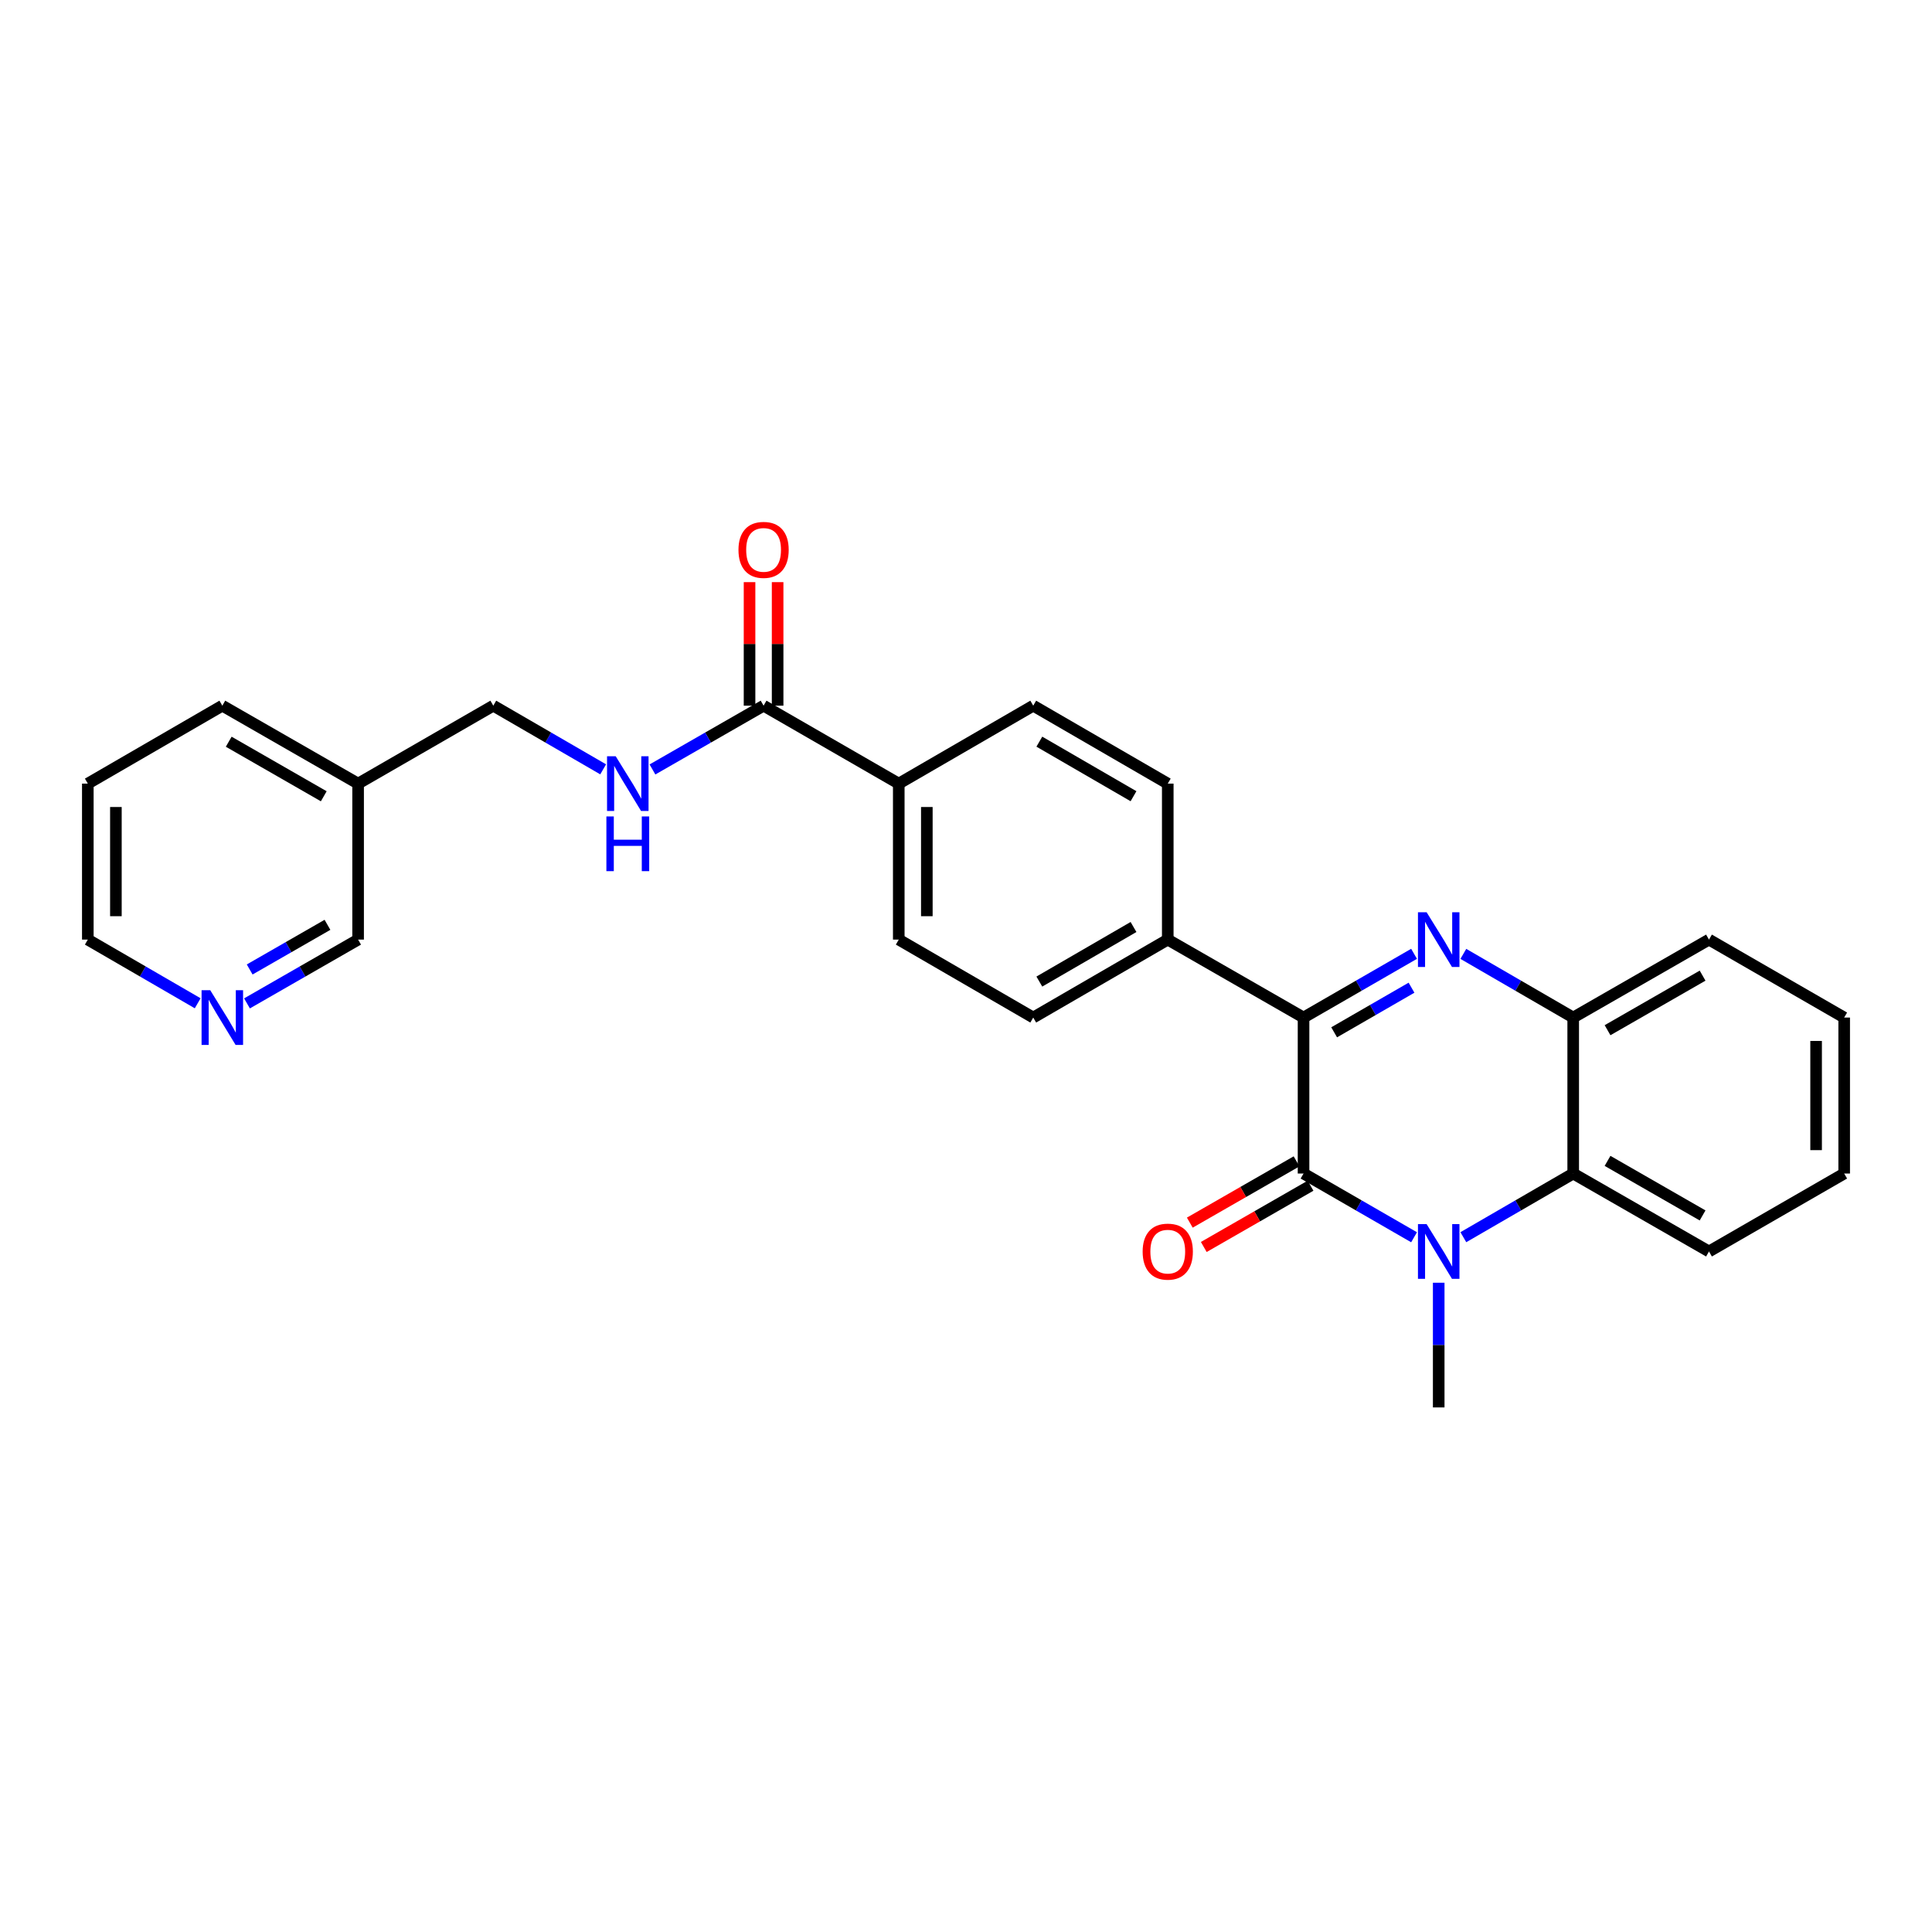 <?xml version='1.0' encoding='iso-8859-1'?>
<svg version='1.1' baseProfile='full'
              xmlns='http://www.w3.org/2000/svg'
                      xmlns:rdkit='http://www.rdkit.org/xml'
                      xmlns:xlink='http://www.w3.org/1999/xlink'
                  xml:space='preserve'
width='1000px' height='1000px' viewBox='0 0 1000 1000'>
<!-- END OF HEADER -->
<rect style='opacity:1.0;fill:#FFFFFF;stroke:none' width='1000' height='1000' x='0' y='0'> </rect>
<path class='bond-1' d='M 674.714,607.421 L 703.314,623.912' style='fill:none;fill-rule:evenodd;stroke:#000000;stroke-width:6px;stroke-linecap:butt;stroke-linejoin:miter;stroke-opacity:1' />
<path class='bond-1' d='M 703.314,623.912 L 731.915,640.404' style='fill:none;fill-rule:evenodd;stroke:#0000FF;stroke-width:6px;stroke-linecap:butt;stroke-linejoin:miter;stroke-opacity:1' />
<path class='bond-2' d='M 674.714,607.421 L 674.714,526.683' style='fill:none;fill-rule:evenodd;stroke:#000000;stroke-width:6px;stroke-linecap:butt;stroke-linejoin:miter;stroke-opacity:1' />
<path class='bond-8' d='M 671.097,601.119 L 643.469,616.977' style='fill:none;fill-rule:evenodd;stroke:#000000;stroke-width:6px;stroke-linecap:butt;stroke-linejoin:miter;stroke-opacity:1' />
<path class='bond-8' d='M 643.469,616.977 L 615.84,632.835' style='fill:none;fill-rule:evenodd;stroke:#FF0000;stroke-width:6px;stroke-linecap:butt;stroke-linejoin:miter;stroke-opacity:1' />
<path class='bond-8' d='M 678.331,613.722 L 650.702,629.58' style='fill:none;fill-rule:evenodd;stroke:#000000;stroke-width:6px;stroke-linecap:butt;stroke-linejoin:miter;stroke-opacity:1' />
<path class='bond-8' d='M 650.702,629.58 L 623.074,645.438' style='fill:none;fill-rule:evenodd;stroke:#FF0000;stroke-width:6px;stroke-linecap:butt;stroke-linejoin:miter;stroke-opacity:1' />
<path class='bond-0' d='M 731.915,493.693 L 703.314,510.188' style='fill:none;fill-rule:evenodd;stroke:#0000FF;stroke-width:6px;stroke-linecap:butt;stroke-linejoin:miter;stroke-opacity:1' />
<path class='bond-0' d='M 703.314,510.188 L 674.714,526.683' style='fill:none;fill-rule:evenodd;stroke:#000000;stroke-width:6px;stroke-linecap:butt;stroke-linejoin:miter;stroke-opacity:1' />
<path class='bond-0' d='M 730.595,511.23 L 710.574,522.776' style='fill:none;fill-rule:evenodd;stroke:#0000FF;stroke-width:6px;stroke-linecap:butt;stroke-linejoin:miter;stroke-opacity:1' />
<path class='bond-0' d='M 710.574,522.776 L 690.554,534.323' style='fill:none;fill-rule:evenodd;stroke:#000000;stroke-width:6px;stroke-linecap:butt;stroke-linejoin:miter;stroke-opacity:1' />
<path class='bond-4' d='M 757.425,493.726 L 785.856,510.205' style='fill:none;fill-rule:evenodd;stroke:#0000FF;stroke-width:6px;stroke-linecap:butt;stroke-linejoin:miter;stroke-opacity:1' />
<path class='bond-4' d='M 785.856,510.205 L 814.287,526.683' style='fill:none;fill-rule:evenodd;stroke:#000000;stroke-width:6px;stroke-linecap:butt;stroke-linejoin:miter;stroke-opacity:1' />
<path class='bond-3' d='M 757.425,640.371 L 785.856,623.896' style='fill:none;fill-rule:evenodd;stroke:#0000FF;stroke-width:6px;stroke-linecap:butt;stroke-linejoin:miter;stroke-opacity:1' />
<path class='bond-3' d='M 785.856,623.896 L 814.287,607.421' style='fill:none;fill-rule:evenodd;stroke:#000000;stroke-width:6px;stroke-linecap:butt;stroke-linejoin:miter;stroke-opacity:1' />
<path class='bond-18' d='M 744.674,663.939 L 744.674,696.21' style='fill:none;fill-rule:evenodd;stroke:#0000FF;stroke-width:6px;stroke-linecap:butt;stroke-linejoin:miter;stroke-opacity:1' />
<path class='bond-18' d='M 744.674,696.21 L 744.674,728.482' style='fill:none;fill-rule:evenodd;stroke:#000000;stroke-width:6px;stroke-linecap:butt;stroke-linejoin:miter;stroke-opacity:1' />
<path class='bond-6' d='M 674.714,526.683 L 604.431,486.335' style='fill:none;fill-rule:evenodd;stroke:#000000;stroke-width:6px;stroke-linecap:butt;stroke-linejoin:miter;stroke-opacity:1' />
<path class='bond-20' d='M 814.287,607.421 L 884.569,647.761' style='fill:none;fill-rule:evenodd;stroke:#000000;stroke-width:6px;stroke-linecap:butt;stroke-linejoin:miter;stroke-opacity:1' />
<path class='bond-20' d='M 832.063,600.869 L 881.261,629.107' style='fill:none;fill-rule:evenodd;stroke:#000000;stroke-width:6px;stroke-linecap:butt;stroke-linejoin:miter;stroke-opacity:1' />
<path class='bond-27' d='M 814.287,607.421 L 814.287,526.683' style='fill:none;fill-rule:evenodd;stroke:#000000;stroke-width:6px;stroke-linecap:butt;stroke-linejoin:miter;stroke-opacity:1' />
<path class='bond-21' d='M 814.287,526.683 L 884.569,486.335' style='fill:none;fill-rule:evenodd;stroke:#000000;stroke-width:6px;stroke-linecap:butt;stroke-linejoin:miter;stroke-opacity:1' />
<path class='bond-21' d='M 832.064,533.233 L 881.262,504.989' style='fill:none;fill-rule:evenodd;stroke:#000000;stroke-width:6px;stroke-linecap:butt;stroke-linejoin:miter;stroke-opacity:1' />
<path class='bond-5' d='M 395.23,365.257 L 465.198,405.598' style='fill:none;fill-rule:evenodd;stroke:#000000;stroke-width:6px;stroke-linecap:butt;stroke-linejoin:miter;stroke-opacity:1' />
<path class='bond-7' d='M 395.23,365.257 L 366.471,381.764' style='fill:none;fill-rule:evenodd;stroke:#000000;stroke-width:6px;stroke-linecap:butt;stroke-linejoin:miter;stroke-opacity:1' />
<path class='bond-7' d='M 366.471,381.764 L 337.713,398.27' style='fill:none;fill-rule:evenodd;stroke:#0000FF;stroke-width:6px;stroke-linecap:butt;stroke-linejoin:miter;stroke-opacity:1' />
<path class='bond-10' d='M 402.495,365.257 L 402.495,333.286' style='fill:none;fill-rule:evenodd;stroke:#000000;stroke-width:6px;stroke-linecap:butt;stroke-linejoin:miter;stroke-opacity:1' />
<path class='bond-10' d='M 402.495,333.286 L 402.495,301.314' style='fill:none;fill-rule:evenodd;stroke:#FF0000;stroke-width:6px;stroke-linecap:butt;stroke-linejoin:miter;stroke-opacity:1' />
<path class='bond-10' d='M 387.964,365.257 L 387.964,333.286' style='fill:none;fill-rule:evenodd;stroke:#000000;stroke-width:6px;stroke-linecap:butt;stroke-linejoin:miter;stroke-opacity:1' />
<path class='bond-10' d='M 387.964,333.286 L 387.964,301.314' style='fill:none;fill-rule:evenodd;stroke:#FF0000;stroke-width:6px;stroke-linecap:butt;stroke-linejoin:miter;stroke-opacity:1' />
<path class='bond-12' d='M 604.431,486.335 L 534.802,526.683' style='fill:none;fill-rule:evenodd;stroke:#000000;stroke-width:6px;stroke-linecap:butt;stroke-linejoin:miter;stroke-opacity:1' />
<path class='bond-12' d='M 586.701,479.814 L 537.961,508.058' style='fill:none;fill-rule:evenodd;stroke:#000000;stroke-width:6px;stroke-linecap:butt;stroke-linejoin:miter;stroke-opacity:1' />
<path class='bond-13' d='M 604.431,486.335 L 604.431,405.598' style='fill:none;fill-rule:evenodd;stroke:#000000;stroke-width:6px;stroke-linecap:butt;stroke-linejoin:miter;stroke-opacity:1' />
<path class='bond-17' d='M 312.195,398.209 L 283.761,381.733' style='fill:none;fill-rule:evenodd;stroke:#0000FF;stroke-width:6px;stroke-linecap:butt;stroke-linejoin:miter;stroke-opacity:1' />
<path class='bond-17' d='M 283.761,381.733 L 255.326,365.257' style='fill:none;fill-rule:evenodd;stroke:#000000;stroke-width:6px;stroke-linecap:butt;stroke-linejoin:miter;stroke-opacity:1' />
<path class='bond-9' d='M 465.198,405.598 L 534.802,365.257' style='fill:none;fill-rule:evenodd;stroke:#000000;stroke-width:6px;stroke-linecap:butt;stroke-linejoin:miter;stroke-opacity:1' />
<path class='bond-28' d='M 465.198,405.598 L 465.198,486.335' style='fill:none;fill-rule:evenodd;stroke:#000000;stroke-width:6px;stroke-linecap:butt;stroke-linejoin:miter;stroke-opacity:1' />
<path class='bond-28' d='M 479.729,417.708 L 479.729,474.224' style='fill:none;fill-rule:evenodd;stroke:#000000;stroke-width:6px;stroke-linecap:butt;stroke-linejoin:miter;stroke-opacity:1' />
<path class='bond-11' d='M 127.841,519.354 L 156.6,502.845' style='fill:none;fill-rule:evenodd;stroke:#0000FF;stroke-width:6px;stroke-linecap:butt;stroke-linejoin:miter;stroke-opacity:1' />
<path class='bond-11' d='M 156.6,502.845 L 185.358,486.335' style='fill:none;fill-rule:evenodd;stroke:#000000;stroke-width:6px;stroke-linecap:butt;stroke-linejoin:miter;stroke-opacity:1' />
<path class='bond-11' d='M 129.234,501.799 L 149.365,490.242' style='fill:none;fill-rule:evenodd;stroke:#0000FF;stroke-width:6px;stroke-linecap:butt;stroke-linejoin:miter;stroke-opacity:1' />
<path class='bond-11' d='M 149.365,490.242 L 169.496,478.686' style='fill:none;fill-rule:evenodd;stroke:#000000;stroke-width:6px;stroke-linecap:butt;stroke-linejoin:miter;stroke-opacity:1' />
<path class='bond-30' d='M 102.324,519.293 L 73.889,502.814' style='fill:none;fill-rule:evenodd;stroke:#0000FF;stroke-width:6px;stroke-linecap:butt;stroke-linejoin:miter;stroke-opacity:1' />
<path class='bond-30' d='M 73.889,502.814 L 45.455,486.335' style='fill:none;fill-rule:evenodd;stroke:#000000;stroke-width:6px;stroke-linecap:butt;stroke-linejoin:miter;stroke-opacity:1' />
<path class='bond-15' d='M 534.802,526.683 L 465.198,486.335' style='fill:none;fill-rule:evenodd;stroke:#000000;stroke-width:6px;stroke-linecap:butt;stroke-linejoin:miter;stroke-opacity:1' />
<path class='bond-14' d='M 604.431,405.598 L 534.802,365.257' style='fill:none;fill-rule:evenodd;stroke:#000000;stroke-width:6px;stroke-linecap:butt;stroke-linejoin:miter;stroke-opacity:1' />
<path class='bond-14' d='M 586.702,412.12 L 537.962,383.882' style='fill:none;fill-rule:evenodd;stroke:#000000;stroke-width:6px;stroke-linecap:butt;stroke-linejoin:miter;stroke-opacity:1' />
<path class='bond-16' d='M 185.358,405.598 L 255.326,365.257' style='fill:none;fill-rule:evenodd;stroke:#000000;stroke-width:6px;stroke-linecap:butt;stroke-linejoin:miter;stroke-opacity:1' />
<path class='bond-19' d='M 185.358,405.598 L 185.358,486.335' style='fill:none;fill-rule:evenodd;stroke:#000000;stroke-width:6px;stroke-linecap:butt;stroke-linejoin:miter;stroke-opacity:1' />
<path class='bond-23' d='M 185.358,405.598 L 115.075,365.257' style='fill:none;fill-rule:evenodd;stroke:#000000;stroke-width:6px;stroke-linecap:butt;stroke-linejoin:miter;stroke-opacity:1' />
<path class='bond-23' d='M 167.582,412.149 L 118.384,383.911' style='fill:none;fill-rule:evenodd;stroke:#000000;stroke-width:6px;stroke-linecap:butt;stroke-linejoin:miter;stroke-opacity:1' />
<path class='bond-25' d='M 884.569,647.761 L 954.545,607.421' style='fill:none;fill-rule:evenodd;stroke:#000000;stroke-width:6px;stroke-linecap:butt;stroke-linejoin:miter;stroke-opacity:1' />
<path class='bond-26' d='M 884.569,486.335 L 954.545,526.683' style='fill:none;fill-rule:evenodd;stroke:#000000;stroke-width:6px;stroke-linecap:butt;stroke-linejoin:miter;stroke-opacity:1' />
<path class='bond-22' d='M 45.455,486.335 L 45.455,405.598' style='fill:none;fill-rule:evenodd;stroke:#000000;stroke-width:6px;stroke-linecap:butt;stroke-linejoin:miter;stroke-opacity:1' />
<path class='bond-22' d='M 59.986,474.224 L 59.986,417.708' style='fill:none;fill-rule:evenodd;stroke:#000000;stroke-width:6px;stroke-linecap:butt;stroke-linejoin:miter;stroke-opacity:1' />
<path class='bond-24' d='M 115.075,365.257 L 45.455,405.598' style='fill:none;fill-rule:evenodd;stroke:#000000;stroke-width:6px;stroke-linecap:butt;stroke-linejoin:miter;stroke-opacity:1' />
<path class='bond-29' d='M 954.545,607.421 L 954.545,526.683' style='fill:none;fill-rule:evenodd;stroke:#000000;stroke-width:6px;stroke-linecap:butt;stroke-linejoin:miter;stroke-opacity:1' />
<path class='bond-29' d='M 940.014,595.31 L 940.014,538.794' style='fill:none;fill-rule:evenodd;stroke:#000000;stroke-width:6px;stroke-linecap:butt;stroke-linejoin:miter;stroke-opacity:1' />
<path  class='atom-1' d='M 738.414 472.175
L 747.694 487.175
Q 748.614 488.655, 750.094 491.335
Q 751.574 494.015, 751.654 494.175
L 751.654 472.175
L 755.414 472.175
L 755.414 500.495
L 751.534 500.495
L 741.574 484.095
Q 740.414 482.175, 739.174 479.975
Q 737.974 477.775, 737.614 477.095
L 737.614 500.495
L 733.934 500.495
L 733.934 472.175
L 738.414 472.175
' fill='#0000FF'/>
<path  class='atom-2' d='M 738.414 633.601
L 747.694 648.601
Q 748.614 650.081, 750.094 652.761
Q 751.574 655.441, 751.654 655.601
L 751.654 633.601
L 755.414 633.601
L 755.414 661.921
L 751.534 661.921
L 741.574 645.521
Q 740.414 643.601, 739.174 641.401
Q 737.974 639.201, 737.614 638.521
L 737.614 661.921
L 733.934 661.921
L 733.934 633.601
L 738.414 633.601
' fill='#0000FF'/>
<path  class='atom-8' d='M 318.687 391.438
L 327.967 406.438
Q 328.887 407.918, 330.367 410.598
Q 331.847 413.278, 331.927 413.438
L 331.927 391.438
L 335.687 391.438
L 335.687 419.758
L 331.807 419.758
L 321.847 403.358
Q 320.687 401.438, 319.447 399.238
Q 318.247 397.038, 317.887 396.358
L 317.887 419.758
L 314.207 419.758
L 314.207 391.438
L 318.687 391.438
' fill='#0000FF'/>
<path  class='atom-8' d='M 313.867 422.59
L 317.707 422.59
L 317.707 434.63
L 332.187 434.63
L 332.187 422.59
L 336.027 422.59
L 336.027 450.91
L 332.187 450.91
L 332.187 437.83
L 317.707 437.83
L 317.707 450.91
L 313.867 450.91
L 313.867 422.59
' fill='#0000FF'/>
<path  class='atom-9' d='M 591.431 647.841
Q 591.431 641.041, 594.791 637.241
Q 598.151 633.441, 604.431 633.441
Q 610.711 633.441, 614.071 637.241
Q 617.431 641.041, 617.431 647.841
Q 617.431 654.721, 614.031 658.641
Q 610.631 662.521, 604.431 662.521
Q 598.191 662.521, 594.791 658.641
Q 591.431 654.761, 591.431 647.841
M 604.431 659.321
Q 608.751 659.321, 611.071 656.441
Q 613.431 653.521, 613.431 647.841
Q 613.431 642.281, 611.071 639.481
Q 608.751 636.641, 604.431 636.641
Q 600.111 636.641, 597.751 639.441
Q 595.431 642.241, 595.431 647.841
Q 595.431 653.561, 597.751 656.441
Q 600.111 659.321, 604.431 659.321
' fill='#FF0000'/>
<path  class='atom-11' d='M 382.23 284.616
Q 382.23 277.816, 385.59 274.016
Q 388.95 270.216, 395.23 270.216
Q 401.51 270.216, 404.87 274.016
Q 408.23 277.816, 408.23 284.616
Q 408.23 291.496, 404.83 295.416
Q 401.43 299.296, 395.23 299.296
Q 388.99 299.296, 385.59 295.416
Q 382.23 291.536, 382.23 284.616
M 395.23 296.096
Q 399.55 296.096, 401.87 293.216
Q 404.23 290.296, 404.23 284.616
Q 404.23 279.056, 401.87 276.256
Q 399.55 273.416, 395.23 273.416
Q 390.91 273.416, 388.55 276.216
Q 386.23 279.016, 386.23 284.616
Q 386.23 290.336, 388.55 293.216
Q 390.91 296.096, 395.23 296.096
' fill='#FF0000'/>
<path  class='atom-12' d='M 108.815 512.523
L 118.095 527.523
Q 119.015 529.003, 120.495 531.683
Q 121.975 534.363, 122.055 534.523
L 122.055 512.523
L 125.815 512.523
L 125.815 540.843
L 121.935 540.843
L 111.975 524.443
Q 110.815 522.523, 109.575 520.323
Q 108.375 518.123, 108.015 517.443
L 108.015 540.843
L 104.335 540.843
L 104.335 512.523
L 108.815 512.523
' fill='#0000FF'/>
</svg>
